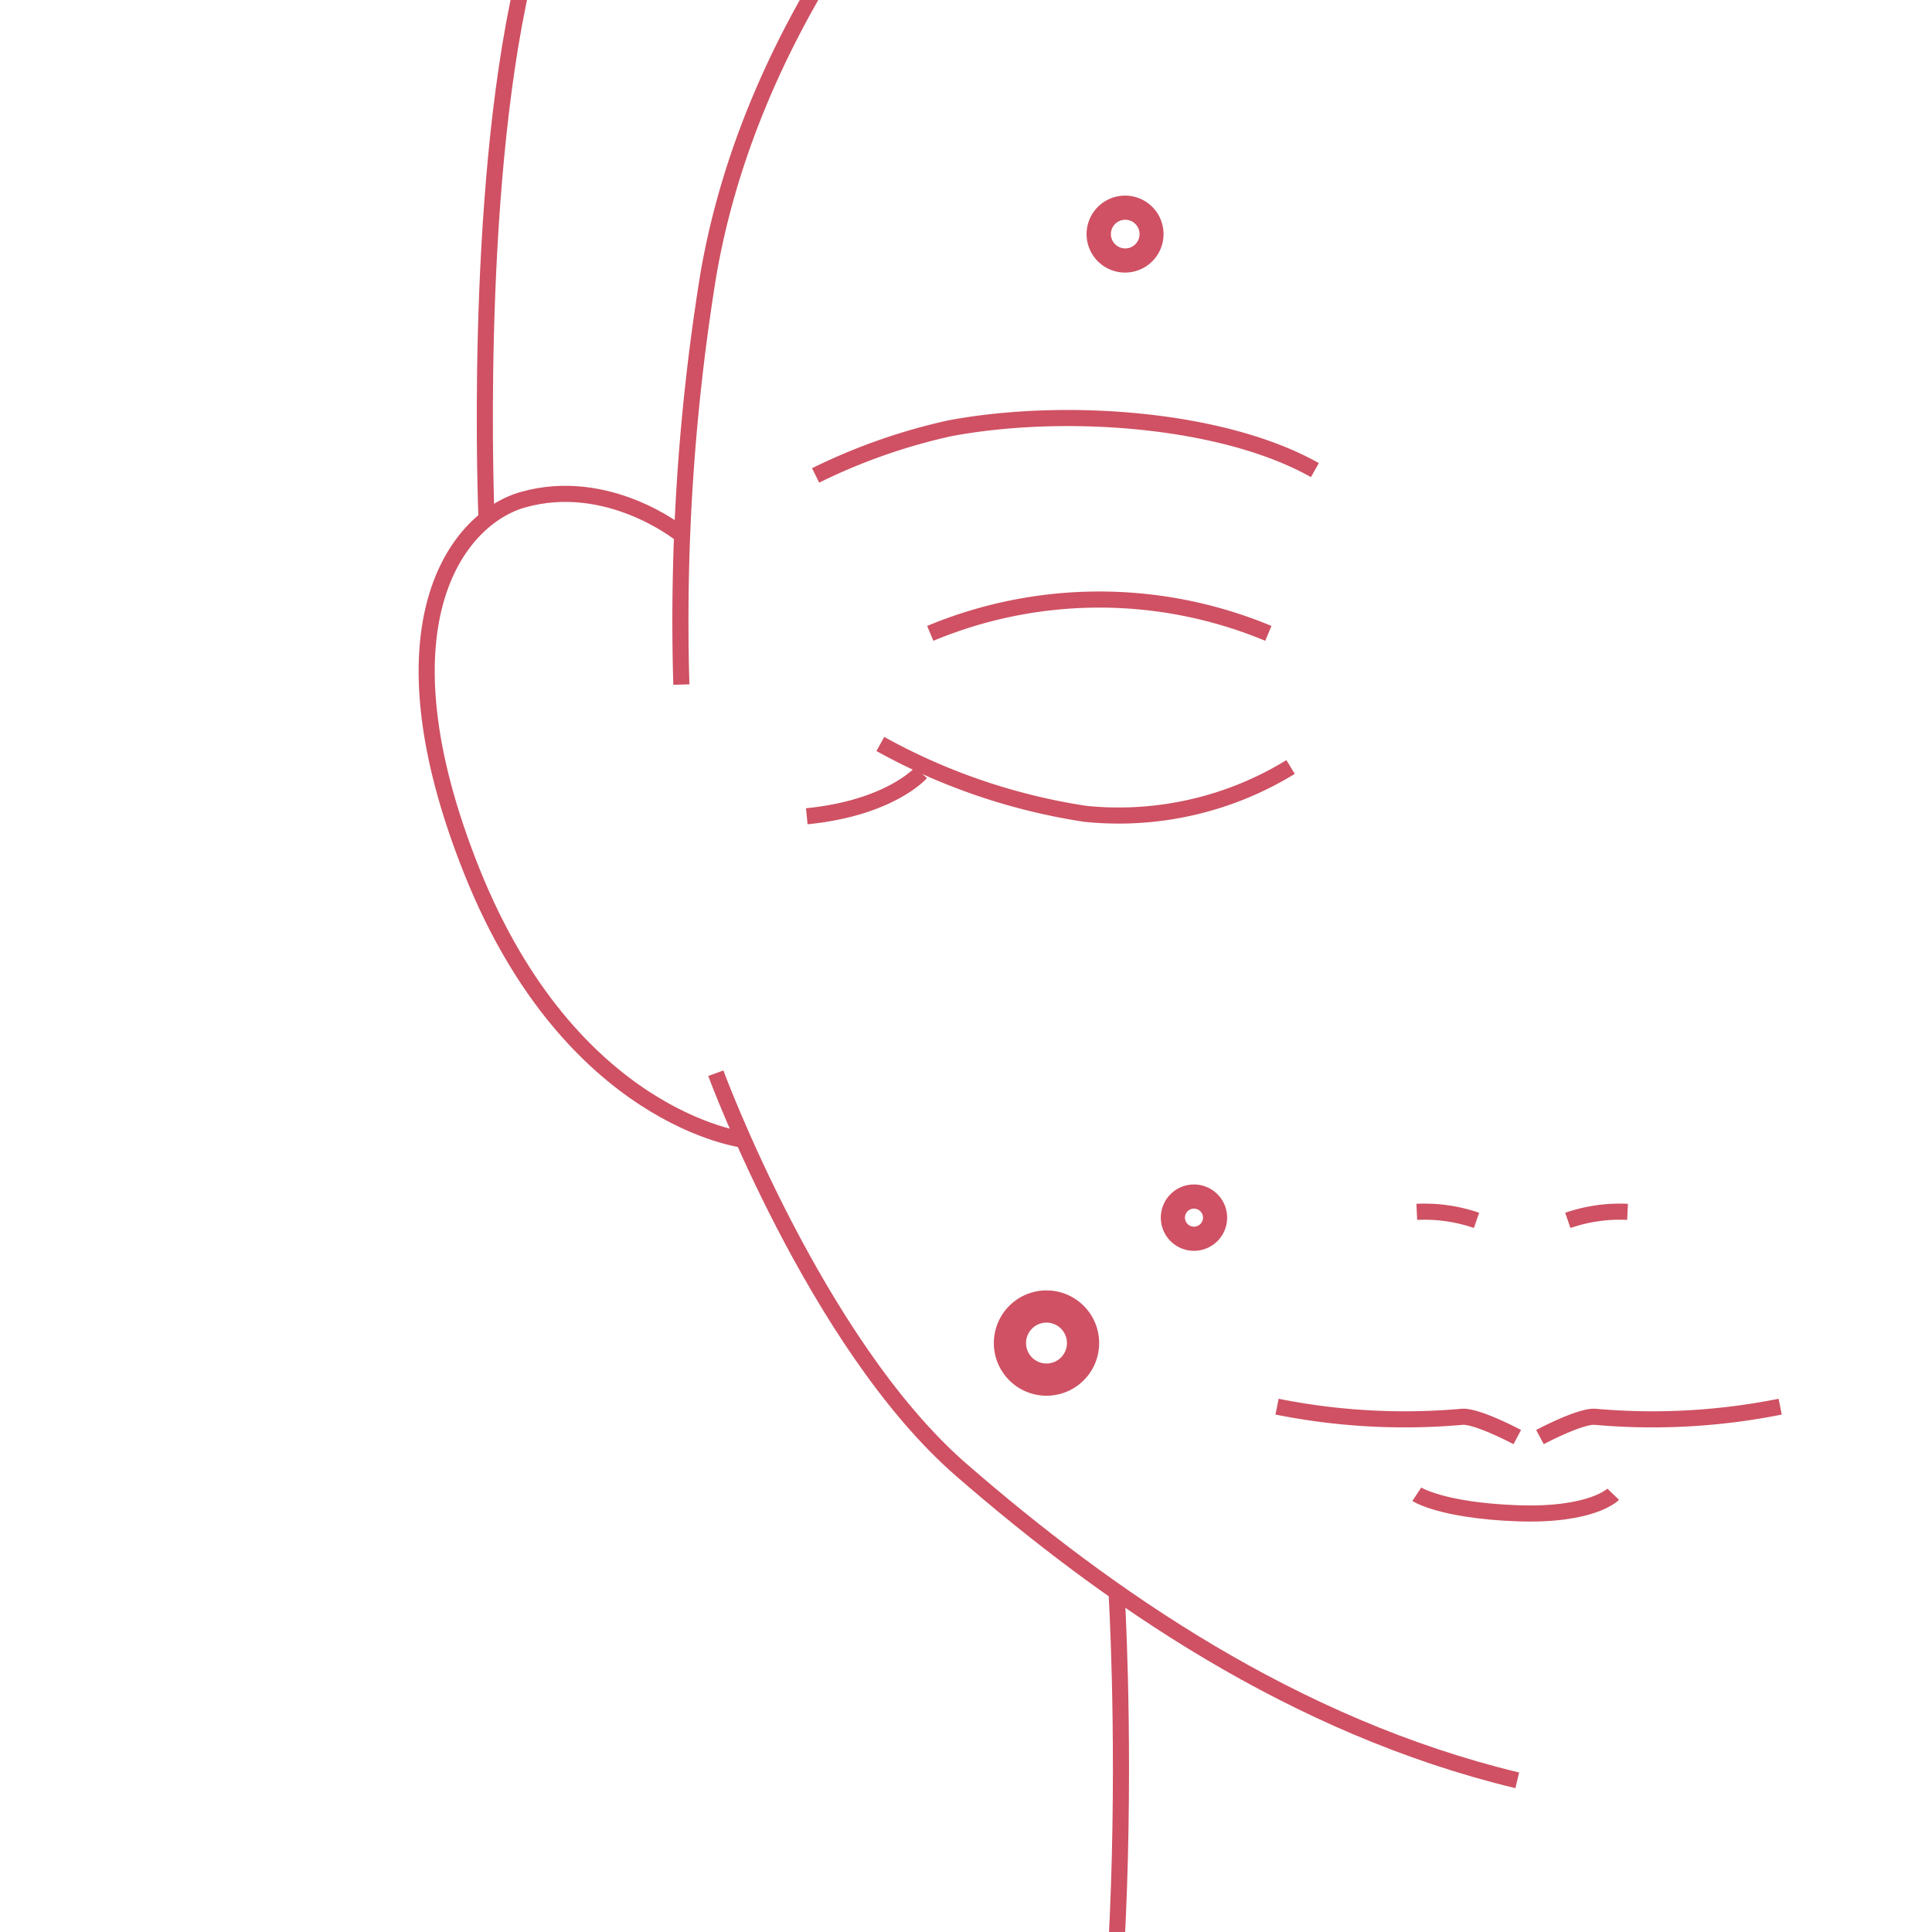 <svg id="レイヤー_1" data-name="レイヤー 1" xmlns="http://www.w3.org/2000/svg" xmlns:xlink="http://www.w3.org/1999/xlink" viewBox="0 0 120 120"><defs><style>.cls-1,.cls-4{fill:none;}.cls-2{fill:#cf5163;}.cls-3{clip-path:url(#clip-path);}.cls-4{stroke:#cf5163;stroke-miterlimit:10;}</style><clipPath id="clip-path"><rect class="cls-1" x="-8.5" y="-8.5" width="137.01" height="137.01"/></clipPath></defs><g id="楕円形_16" data-name="楕円形 16"><path class="cls-2" d="M65,82.15a1.27,1.27,0,1,1-1.27,1.27A1.27,1.27,0,0,1,65,82.15m0-2a3.27,3.27,0,1,0,3.27,3.27A3.27,3.27,0,0,0,65,80.15Z"/></g><g id="楕円形_17" data-name="楕円形 17"><path class="cls-2" d="M74.16,75.07a.56.56,0,1,1-.56.56.56.56,0,0,1,.56-.56m0-1.5a2.06,2.06,0,1,0,2.06,2.06,2.06,2.06,0,0,0-2.06-2.06Z"/></g><g class="cls-3"><g id="グループ_375-2" data-name="グループ 375-2"><g id="グループ_374-2" data-name="グループ 374-2"><path id="パス_1815-2" data-name="パス 1815-2" class="cls-4" d="M72.17-24.28S48.31-7.93,44,17.05a134.11,134.11,0,0,0-1.68,25.47"/><path id="パス_1816-2" data-name="パス 1816-2" class="cls-4" d="M44.46,66.66S50.65,83.43,59.71,91.3s20.62,15.93,34.53,19.28"/><path id="パス_1817-2" data-name="パス 1817-2" class="cls-4" d="M69.35,98.89s2,32.37-4.78,49.24c-3.86,9.56-9.39,13.25-9.39,13.25"/><path id="パス_1818-2" data-name="パス 1818-2" class="cls-4" d="M42.23,33.14s-4.48-3.6-9.76-2.1c-4.07,1.16-9.3,7.79-3.14,23.13S46.17,70.79,46.17,70.79"/><path id="パス_1819-2" data-name="パス 1819-2" class="cls-4" d="M88,75.27a9.94,9.94,0,0,1,3.71.53"/><path id="パス_1820-2" data-name="パス 1820-2" class="cls-4" d="M101.09,75.27a9.94,9.94,0,0,0-3.71.53"/><path id="パス_1821-2" data-name="パス 1821-2" class="cls-4" d="M79.32,87.37A40.29,40.29,0,0,0,90.81,88c.94-.07,3.43,1.26,3.43,1.26"/><path id="パス_1822-2" data-name="パス 1822-2" class="cls-4" d="M110.57,87.37A40.29,40.29,0,0,1,99.08,88c-.94-.07-3.43,1.26-3.43,1.26"/><path id="パス_1823-2" data-name="パス 1823-2" class="cls-4" d="M88,92.81s1.51,1,6.2,1.18,6-1.18,6-1.18"/><path id="パス_1824-2" data-name="パス 1824-2" class="cls-4" d="M50.66,29.53A36.56,36.56,0,0,1,59,26.6C66.17,25.26,76,26,81.67,29.2"/><path id="パス_1825-2" data-name="パス 1825-2" class="cls-4" d="M57.78,39.34a27.29,27.29,0,0,1,21,0"/><path id="パス_1826-2" data-name="パス 1826-2" class="cls-4" d="M54.68,46.21a38,38,0,0,0,12.74,4.34,20.42,20.42,0,0,0,12.74-2.91"/><path id="パス_1827-2" data-name="パス 1827-2" class="cls-4" d="M57.2,48s-1.89,2.18-7.09,2.7"/><path id="パス_1828-2" data-name="パス 1828-2" class="cls-4" d="M59.13-44.14s-21,18.35-26.66,43c-3.1,13.56-2.25,33.38-2.25,33.38"/></g></g><g id="楕円形_18" data-name="楕円形 18"><path class="cls-2" d="M69.88,13.65a.89.89,0,1,1-.88.89.89.89,0,0,1,.88-.89m0-1.5a2.39,2.39,0,1,0,2.39,2.39,2.39,2.39,0,0,0-2.39-2.39Z"/></g></g></svg>